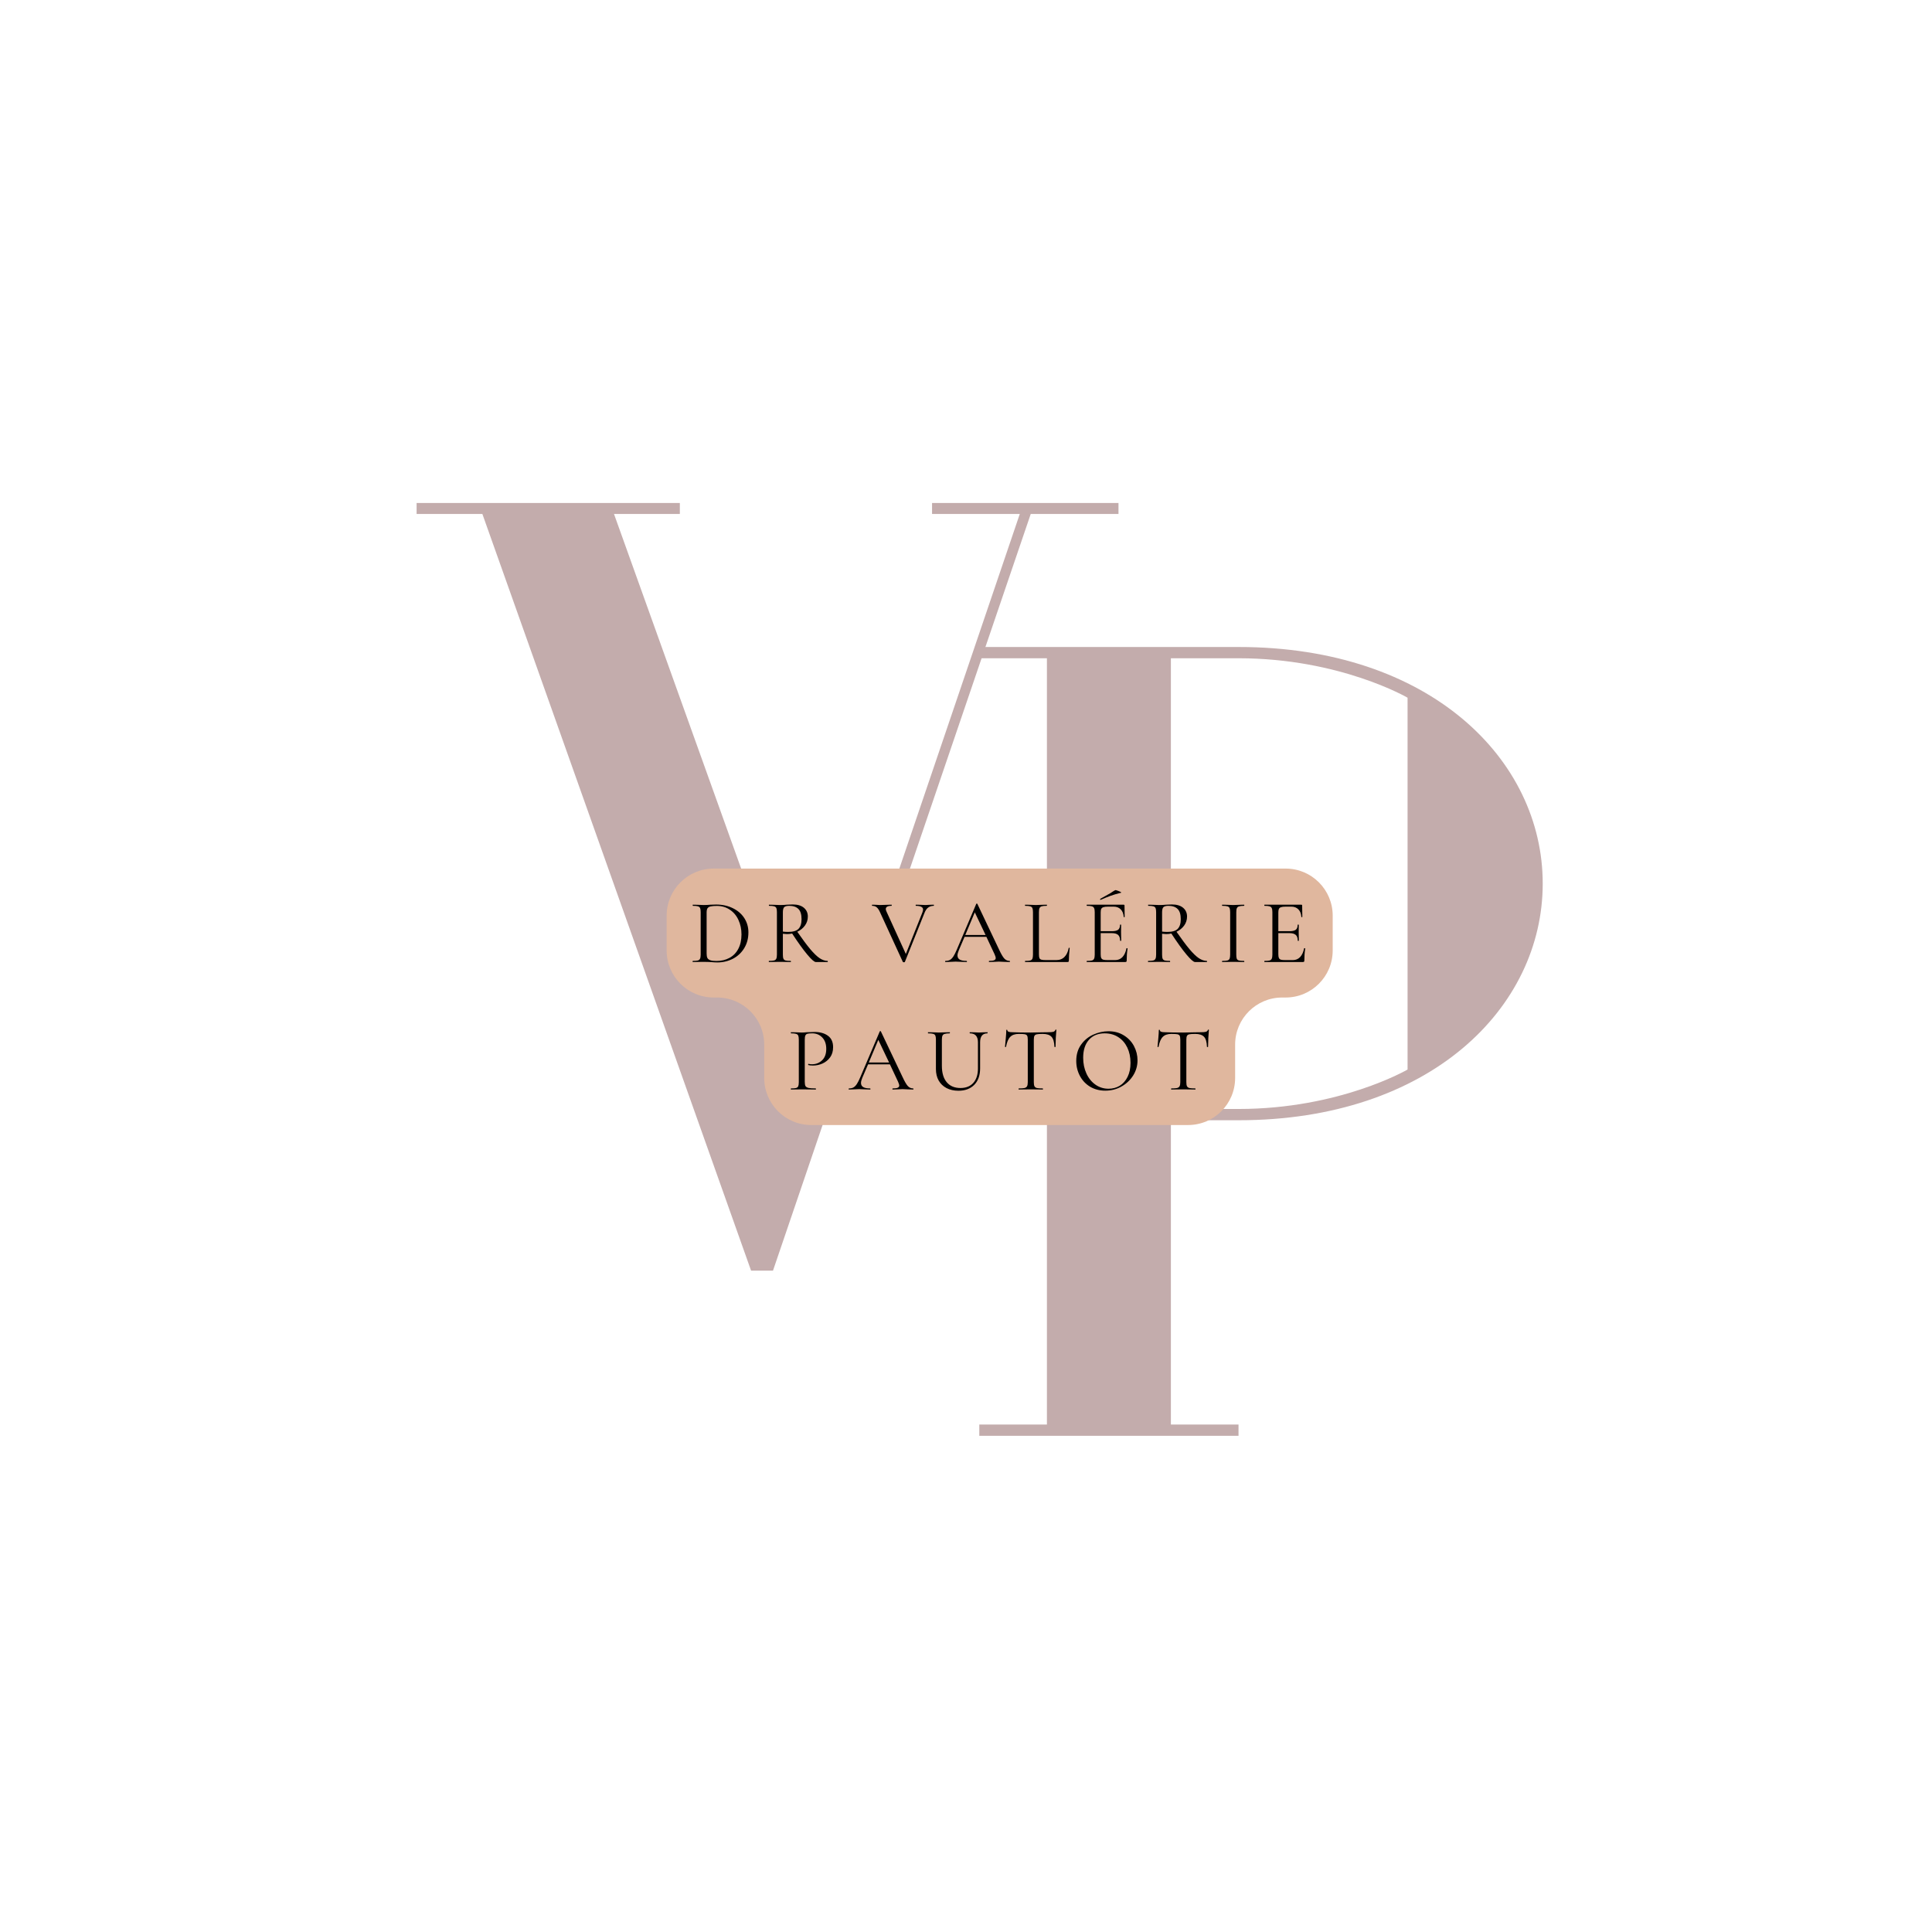 <?xml version="1.0" encoding="UTF-8"?>
<svg xmlns="http://www.w3.org/2000/svg" xmlns:xlink="http://www.w3.org/1999/xlink" width="500" zoomAndPan="magnify" viewBox="0 0 375 375" height="500" preserveAspectRatio="xMidYMid meet" version="1.0">
  <defs>
    <g></g>
  </defs>
  <g fill="#c3acac" fill-opacity="1">
    <g transform="translate(80.863, 246.634)">
      <g>
        <path d="M 136.234 -149 L 100.047 -149 L 100.047 -146.875 L 117.078 -146.875 L 78.766 -34.062 L 38.312 -146.875 L 51.094 -146.875 L 51.094 -149 L 0 -149 L 0 -146.875 L 12.766 -146.875 L 64.922 0 L 69.172 0 L 119.203 -146.875 L 136.234 -146.875 Z M 136.234 -149 "></path>
      </g>
    </g>
  </g>
  <g fill="#c3acac" fill-opacity="1">
    <g transform="translate(176.957, 278.69)">
      <g>
        <path d="M 50.312 -63.438 L 50.312 -150.922 L 63.438 -150.922 C 83.125 -150.922 96.25 -143.266 96.25 -143.266 L 96.25 -71.094 C 96.25 -71.094 83.125 -63.438 63.438 -63.438 Z M 63.438 -61.25 C 100.625 -61.25 122.484 -83.125 122.484 -107.188 C 122.484 -131.234 100.625 -153.109 63.438 -153.109 L 13.125 -153.109 L 13.125 -150.922 L 26.25 -150.922 L 26.25 -2.188 L 13.125 -2.188 L 13.125 0 L 63.438 0 L 63.438 -2.188 L 50.312 -2.188 L 50.312 -61.25 Z M 63.438 -61.25 "></path>
      </g>
    </g>
  </g>
  <path fill="#e0b79e" d="M 148.332 209.23 L 148.332 202.75 C 148.332 197.707 144.242 193.617 139.195 193.617 L 138.527 193.617 C 133.484 193.617 129.395 189.527 129.395 184.48 L 129.395 177.727 C 129.395 172.68 133.484 168.59 138.527 168.59 L 249.543 168.59 C 254.586 168.59 258.676 172.68 258.676 177.727 L 258.676 184.48 C 258.676 189.527 254.586 193.617 249.543 193.617 L 248.871 193.617 C 243.828 193.617 239.738 197.707 239.738 202.75 L 239.738 209.23 C 239.738 214.277 235.648 218.367 230.605 218.367 L 157.465 218.367 C 152.422 218.367 148.332 214.277 148.332 209.23 Z M 148.332 209.23 " fill-opacity="1" fill-rule="nonzero"></path>
  <g fill="#000000" fill-opacity="1">
    <g transform="translate(133.844, 186.728)">
      <g>
        <path d="M 5.391 0.078 C 5.047 0.078 4.648 0.055 4.203 0.016 C 4.035 0.004 3.82 -0.004 3.562 -0.016 C 3.312 -0.023 3.031 -0.031 2.719 -0.031 L 1.516 -0.016 C 1.297 -0.004 1 0 0.625 0 C 0.602 0 0.594 -0.035 0.594 -0.109 C 0.594 -0.18 0.602 -0.219 0.625 -0.219 C 1.07 -0.219 1.398 -0.242 1.609 -0.297 C 1.816 -0.359 1.957 -0.473 2.031 -0.641 C 2.113 -0.816 2.156 -1.082 2.156 -1.438 L 2.156 -9.688 C 2.156 -10.039 2.117 -10.301 2.047 -10.469 C 1.973 -10.633 1.832 -10.75 1.625 -10.812 C 1.414 -10.875 1.086 -10.906 0.641 -10.906 C 0.617 -10.906 0.609 -10.941 0.609 -11.016 C 0.609 -11.086 0.617 -11.125 0.641 -11.125 L 1.531 -11.109 C 2.031 -11.078 2.426 -11.062 2.719 -11.062 C 3.176 -11.062 3.625 -11.082 4.062 -11.125 C 4.582 -11.145 4.941 -11.156 5.141 -11.156 C 6.379 -11.156 7.473 -10.914 8.422 -10.438 C 9.379 -9.969 10.117 -9.32 10.641 -8.5 C 11.16 -7.688 11.422 -6.77 11.422 -5.75 C 11.422 -4.594 11.148 -3.57 10.609 -2.688 C 10.078 -1.812 9.348 -1.129 8.422 -0.641 C 7.492 -0.16 6.484 0.078 5.391 0.078 Z M 5.219 -0.203 C 6.164 -0.203 7.004 -0.398 7.734 -0.797 C 8.473 -1.191 9.047 -1.773 9.453 -2.547 C 9.867 -3.328 10.078 -4.266 10.078 -5.359 C 10.078 -6.391 9.879 -7.328 9.484 -8.172 C 9.098 -9.016 8.539 -9.676 7.812 -10.156 C 7.094 -10.645 6.254 -10.891 5.297 -10.891 C 4.785 -10.891 4.391 -10.859 4.109 -10.797 C 3.836 -10.742 3.633 -10.629 3.5 -10.453 C 3.375 -10.273 3.312 -10.004 3.312 -9.641 L 3.312 -1.641 C 3.312 -1.285 3.359 -1.004 3.453 -0.797 C 3.555 -0.598 3.75 -0.445 4.031 -0.344 C 4.312 -0.25 4.707 -0.203 5.219 -0.203 Z M 5.219 -0.203 "></path>
      </g>
    </g>
  </g>
  <g fill="#000000" fill-opacity="1">
    <g transform="translate(148.487, 186.728)">
      <g>
        <path d="M 12.156 -0.219 C 12.176 -0.219 12.188 -0.18 12.188 -0.109 C 12.188 -0.035 12.176 0 12.156 0 L 9.859 0 C 9.566 0 9.008 -0.488 8.188 -1.469 C 7.363 -2.457 6.391 -3.812 5.266 -5.531 C 4.941 -5.457 4.609 -5.422 4.266 -5.422 C 4.203 -5.422 3.938 -5.441 3.469 -5.484 L 3.469 -1.438 C 3.469 -1.07 3.504 -0.805 3.578 -0.641 C 3.648 -0.473 3.789 -0.359 4 -0.297 C 4.207 -0.242 4.535 -0.219 4.984 -0.219 C 5.016 -0.219 5.031 -0.18 5.031 -0.109 C 5.031 -0.035 5.016 0 4.984 0 C 4.617 0 4.328 -0.004 4.109 -0.016 L 2.891 -0.031 L 1.672 -0.016 C 1.461 -0.004 1.16 0 0.766 0 C 0.742 0 0.734 -0.035 0.734 -0.109 C 0.734 -0.18 0.742 -0.219 0.766 -0.219 C 1.211 -0.219 1.539 -0.242 1.75 -0.297 C 1.969 -0.359 2.113 -0.473 2.188 -0.641 C 2.27 -0.816 2.312 -1.082 2.312 -1.438 L 2.312 -9.688 C 2.312 -10.039 2.273 -10.301 2.203 -10.469 C 2.129 -10.633 1.988 -10.75 1.781 -10.812 C 1.582 -10.875 1.254 -10.906 0.797 -10.906 C 0.766 -10.906 0.75 -10.941 0.75 -11.016 C 0.75 -11.086 0.766 -11.125 0.797 -11.125 L 1.672 -11.109 C 2.172 -11.078 2.578 -11.062 2.891 -11.062 C 3.148 -11.062 3.391 -11.066 3.609 -11.078 C 3.836 -11.098 4.031 -11.113 4.188 -11.125 C 4.625 -11.156 5.02 -11.172 5.375 -11.172 C 6.312 -11.172 7.035 -10.957 7.547 -10.531 C 8.055 -10.102 8.312 -9.535 8.312 -8.828 C 8.312 -8.18 8.125 -7.598 7.75 -7.078 C 7.375 -6.566 6.879 -6.164 6.266 -5.875 C 7.266 -4.438 8.102 -3.312 8.781 -2.5 C 9.469 -1.688 10.07 -1.102 10.594 -0.75 C 11.125 -0.395 11.645 -0.219 12.156 -0.219 Z M 3.469 -5.906 C 3.77 -5.863 4.117 -5.844 4.516 -5.844 C 5.441 -5.844 6.102 -6.039 6.5 -6.438 C 6.895 -6.844 7.094 -7.469 7.094 -8.312 C 7.094 -9.238 6.891 -9.898 6.484 -10.297 C 6.078 -10.703 5.484 -10.906 4.703 -10.906 C 4.234 -10.906 3.91 -10.82 3.734 -10.656 C 3.555 -10.488 3.469 -10.148 3.469 -9.641 Z M 3.469 -5.906 "></path>
      </g>
    </g>
  </g>
  <g fill="#000000" fill-opacity="1">
    <g transform="translate(162.809, 186.728)">
      <g></g>
    </g>
  </g>
  <g fill="#000000" fill-opacity="1">
    <g transform="translate(169.322, 186.728)">
      <g>
        <path d="M 11.906 -11.125 C 11.938 -11.125 11.953 -11.086 11.953 -11.016 C 11.953 -10.941 11.938 -10.906 11.906 -10.906 C 11.5 -10.906 11.145 -10.797 10.844 -10.578 C 10.551 -10.367 10.305 -10.008 10.109 -9.5 L 6.312 -0.016 C 6.301 0.023 6.238 0.047 6.125 0.047 C 6.031 0.047 5.961 0.023 5.922 -0.016 L 1.5 -9.641 C 1.289 -10.109 1.07 -10.438 0.844 -10.625 C 0.625 -10.812 0.336 -10.906 -0.016 -10.906 C -0.055 -10.906 -0.078 -10.941 -0.078 -11.016 C -0.078 -11.086 -0.055 -11.125 -0.016 -11.125 L 0.656 -11.109 C 0.988 -11.078 1.254 -11.062 1.453 -11.062 C 1.93 -11.062 2.441 -11.078 2.984 -11.109 L 3.719 -11.125 C 3.75 -11.125 3.766 -11.086 3.766 -11.016 C 3.766 -10.941 3.75 -10.906 3.719 -10.906 C 2.977 -10.906 2.609 -10.695 2.609 -10.281 C 2.609 -10.145 2.664 -9.957 2.781 -9.719 L 6.5 -1.562 L 9.703 -9.594 C 9.797 -9.844 9.844 -10.039 9.844 -10.188 C 9.844 -10.426 9.727 -10.602 9.5 -10.719 C 9.281 -10.844 8.93 -10.906 8.453 -10.906 C 8.422 -10.906 8.406 -10.941 8.406 -11.016 C 8.406 -11.086 8.422 -11.125 8.453 -11.125 L 9.219 -11.109 C 9.625 -11.078 9.992 -11.062 10.328 -11.062 C 10.578 -11.062 10.852 -11.078 11.156 -11.109 Z M 11.906 -11.125 "></path>
      </g>
    </g>
  </g>
  <g fill="#000000" fill-opacity="1">
    <g transform="translate(183.519, 186.728)">
      <g>
        <path d="M 12.438 -0.219 C 12.488 -0.219 12.516 -0.18 12.516 -0.109 C 12.516 -0.035 12.488 0 12.438 0 C 12.219 0 11.867 -0.008 11.391 -0.031 C 10.91 -0.062 10.566 -0.078 10.359 -0.078 C 10.098 -0.078 9.766 -0.062 9.359 -0.031 C 8.984 -0.008 8.691 0 8.484 0 C 8.441 0 8.422 -0.035 8.422 -0.109 C 8.422 -0.18 8.441 -0.219 8.484 -0.219 C 8.922 -0.219 9.238 -0.258 9.438 -0.344 C 9.645 -0.426 9.75 -0.566 9.75 -0.766 C 9.75 -0.93 9.672 -1.188 9.516 -1.531 L 7.938 -4.891 L 3.703 -4.891 L 2.578 -2.266 C 2.41 -1.859 2.328 -1.531 2.328 -1.281 C 2.328 -0.914 2.473 -0.645 2.766 -0.469 C 3.055 -0.301 3.492 -0.219 4.078 -0.219 C 4.141 -0.219 4.172 -0.18 4.172 -0.109 C 4.172 -0.035 4.141 0 4.078 0 C 3.859 0 3.551 -0.008 3.156 -0.031 C 2.695 -0.062 2.301 -0.078 1.969 -0.078 C 1.664 -0.078 1.312 -0.062 0.906 -0.031 C 0.551 -0.008 0.254 0 0.016 0 C -0.047 0 -0.078 -0.035 -0.078 -0.109 C -0.078 -0.18 -0.047 -0.219 0.016 -0.219 C 0.348 -0.219 0.629 -0.281 0.859 -0.406 C 1.086 -0.531 1.305 -0.75 1.516 -1.062 C 1.723 -1.375 1.953 -1.828 2.203 -2.422 L 5.969 -11.281 C 5.988 -11.32 6.023 -11.344 6.078 -11.344 C 6.141 -11.344 6.176 -11.32 6.188 -11.281 L 10.391 -2.438 C 10.797 -1.562 11.141 -0.973 11.422 -0.672 C 11.711 -0.367 12.051 -0.219 12.438 -0.219 Z M 3.844 -5.25 L 7.781 -5.25 L 5.688 -9.641 Z M 3.844 -5.25 "></path>
      </g>
    </g>
  </g>
  <g fill="#000000" fill-opacity="1">
    <g transform="translate(198.358, 186.728)">
      <g>
        <path d="M 3.297 -1.516 C 3.297 -1.172 3.328 -0.922 3.391 -0.766 C 3.461 -0.609 3.594 -0.504 3.781 -0.453 C 3.977 -0.398 4.289 -0.375 4.719 -0.375 L 6.656 -0.375 C 7.332 -0.375 7.867 -0.582 8.266 -1 C 8.672 -1.414 8.941 -1.988 9.078 -2.719 C 9.078 -2.758 9.109 -2.773 9.172 -2.766 C 9.234 -2.766 9.266 -2.742 9.266 -2.703 C 9.16 -1.723 9.109 -0.91 9.109 -0.266 C 9.109 -0.172 9.086 -0.102 9.047 -0.062 C 9.016 -0.02 8.945 0 8.844 0 L 0.625 0 C 0.602 0 0.594 -0.035 0.594 -0.109 C 0.594 -0.18 0.602 -0.219 0.625 -0.219 C 1.07 -0.219 1.398 -0.242 1.609 -0.297 C 1.816 -0.359 1.957 -0.473 2.031 -0.641 C 2.102 -0.816 2.141 -1.082 2.141 -1.438 L 2.141 -9.688 C 2.141 -10.039 2.102 -10.301 2.031 -10.469 C 1.957 -10.633 1.816 -10.75 1.609 -10.812 C 1.398 -10.875 1.07 -10.906 0.625 -10.906 C 0.602 -10.906 0.594 -10.941 0.594 -11.016 C 0.594 -11.086 0.602 -11.125 0.625 -11.125 L 1.5 -11.109 C 2 -11.078 2.398 -11.062 2.703 -11.062 C 3.035 -11.062 3.453 -11.078 3.953 -11.109 L 4.812 -11.125 C 4.844 -11.125 4.859 -11.086 4.859 -11.016 C 4.859 -10.941 4.844 -10.906 4.812 -10.906 C 4.363 -10.906 4.035 -10.875 3.828 -10.812 C 3.629 -10.75 3.488 -10.629 3.406 -10.453 C 3.332 -10.285 3.297 -10.02 3.297 -9.656 Z M 3.297 -1.516 "></path>
      </g>
    </g>
  </g>
  <g fill="#000000" fill-opacity="1">
    <g transform="translate(210.189, 186.728)">
      <g>
        <path d="M 3.438 -12.062 C 3.383 -12.062 3.352 -12.086 3.344 -12.141 C 3.332 -12.191 3.344 -12.234 3.375 -12.266 C 3.77 -12.473 4.422 -12.836 5.328 -13.359 C 5.535 -13.504 5.719 -13.625 5.875 -13.719 C 6.039 -13.812 6.176 -13.891 6.281 -13.953 C 6.332 -13.973 6.473 -13.941 6.703 -13.859 C 6.93 -13.785 7.129 -13.703 7.297 -13.609 C 7.461 -13.516 7.504 -13.461 7.422 -13.453 C 6.68 -13.273 6.004 -13.078 5.391 -12.859 C 4.785 -12.641 4.145 -12.379 3.469 -12.078 Z M 8.453 -2.656 C 8.453 -2.676 8.477 -2.688 8.531 -2.688 C 8.562 -2.688 8.594 -2.68 8.625 -2.672 C 8.656 -2.66 8.672 -2.641 8.672 -2.609 C 8.555 -1.867 8.5 -1.086 8.5 -0.266 C 8.5 -0.172 8.477 -0.102 8.438 -0.062 C 8.395 -0.02 8.32 0 8.219 0 L 0.766 0 C 0.742 0 0.734 -0.035 0.734 -0.109 C 0.734 -0.18 0.742 -0.219 0.766 -0.219 C 1.211 -0.219 1.539 -0.242 1.75 -0.297 C 1.957 -0.359 2.098 -0.473 2.172 -0.641 C 2.254 -0.816 2.297 -1.082 2.297 -1.438 L 2.297 -9.688 C 2.297 -10.039 2.254 -10.301 2.172 -10.469 C 2.098 -10.633 1.957 -10.75 1.75 -10.812 C 1.539 -10.875 1.211 -10.906 0.766 -10.906 C 0.742 -10.906 0.734 -10.941 0.734 -11.016 C 0.734 -11.086 0.742 -11.125 0.766 -11.125 L 7.922 -11.125 C 8.023 -11.125 8.078 -11.07 8.078 -10.969 L 8.109 -8.781 C 8.109 -8.738 8.078 -8.711 8.016 -8.703 C 7.961 -8.703 7.93 -8.719 7.922 -8.75 C 7.879 -9.383 7.688 -9.875 7.344 -10.219 C 7 -10.57 6.547 -10.75 5.984 -10.75 L 4.891 -10.75 C 4.473 -10.75 4.164 -10.711 3.969 -10.641 C 3.781 -10.578 3.645 -10.469 3.562 -10.312 C 3.488 -10.156 3.453 -9.914 3.453 -9.594 L 3.453 -5.984 L 5.625 -5.984 C 6.195 -5.984 6.602 -6.078 6.844 -6.266 C 7.082 -6.453 7.203 -6.77 7.203 -7.219 C 7.203 -7.25 7.238 -7.266 7.312 -7.266 C 7.383 -7.266 7.422 -7.25 7.422 -7.219 L 7.406 -5.781 C 7.406 -5.438 7.41 -5.176 7.422 -5 L 7.438 -4.141 C 7.438 -4.117 7.398 -4.109 7.328 -4.109 C 7.254 -4.109 7.219 -4.117 7.219 -4.141 C 7.219 -4.672 7.086 -5.047 6.828 -5.266 C 6.578 -5.492 6.16 -5.609 5.578 -5.609 L 3.453 -5.609 L 3.453 -1.516 C 3.453 -1.18 3.488 -0.938 3.562 -0.781 C 3.633 -0.625 3.766 -0.516 3.953 -0.453 C 4.141 -0.398 4.438 -0.375 4.844 -0.375 L 6.266 -0.375 C 6.836 -0.375 7.312 -0.57 7.688 -0.969 C 8.062 -1.375 8.316 -1.938 8.453 -2.656 Z M 8.453 -2.656 "></path>
      </g>
    </g>
  </g>
  <g fill="#000000" fill-opacity="1">
    <g transform="translate(222.092, 186.728)">
      <g>
        <path d="M 12.156 -0.219 C 12.176 -0.219 12.188 -0.18 12.188 -0.109 C 12.188 -0.035 12.176 0 12.156 0 L 9.859 0 C 9.566 0 9.008 -0.488 8.188 -1.469 C 7.363 -2.457 6.391 -3.812 5.266 -5.531 C 4.941 -5.457 4.609 -5.422 4.266 -5.422 C 4.203 -5.422 3.938 -5.441 3.469 -5.484 L 3.469 -1.438 C 3.469 -1.07 3.504 -0.805 3.578 -0.641 C 3.648 -0.473 3.789 -0.359 4 -0.297 C 4.207 -0.242 4.535 -0.219 4.984 -0.219 C 5.016 -0.219 5.031 -0.18 5.031 -0.109 C 5.031 -0.035 5.016 0 4.984 0 C 4.617 0 4.328 -0.004 4.109 -0.016 L 2.891 -0.031 L 1.672 -0.016 C 1.461 -0.004 1.16 0 0.766 0 C 0.742 0 0.734 -0.035 0.734 -0.109 C 0.734 -0.18 0.742 -0.219 0.766 -0.219 C 1.211 -0.219 1.539 -0.242 1.75 -0.297 C 1.969 -0.359 2.113 -0.473 2.188 -0.641 C 2.27 -0.816 2.312 -1.082 2.312 -1.438 L 2.312 -9.688 C 2.312 -10.039 2.273 -10.301 2.203 -10.469 C 2.129 -10.633 1.988 -10.75 1.781 -10.812 C 1.582 -10.875 1.254 -10.906 0.797 -10.906 C 0.766 -10.906 0.75 -10.941 0.75 -11.016 C 0.75 -11.086 0.766 -11.125 0.797 -11.125 L 1.672 -11.109 C 2.172 -11.078 2.578 -11.062 2.891 -11.062 C 3.148 -11.062 3.391 -11.066 3.609 -11.078 C 3.836 -11.098 4.031 -11.113 4.188 -11.125 C 4.625 -11.156 5.02 -11.172 5.375 -11.172 C 6.312 -11.172 7.035 -10.957 7.547 -10.531 C 8.055 -10.102 8.312 -9.535 8.312 -8.828 C 8.312 -8.18 8.125 -7.598 7.75 -7.078 C 7.375 -6.566 6.879 -6.164 6.266 -5.875 C 7.266 -4.438 8.102 -3.312 8.781 -2.5 C 9.469 -1.688 10.07 -1.102 10.594 -0.75 C 11.125 -0.395 11.645 -0.219 12.156 -0.219 Z M 3.469 -5.906 C 3.77 -5.863 4.117 -5.844 4.516 -5.844 C 5.441 -5.844 6.102 -6.039 6.5 -6.438 C 6.895 -6.844 7.094 -7.469 7.094 -8.312 C 7.094 -9.238 6.891 -9.898 6.484 -10.297 C 6.078 -10.703 5.484 -10.906 4.703 -10.906 C 4.234 -10.906 3.91 -10.82 3.734 -10.656 C 3.555 -10.488 3.469 -10.148 3.469 -9.641 Z M 3.469 -5.906 "></path>
      </g>
    </g>
  </g>
  <g fill="#000000" fill-opacity="1">
    <g transform="translate(236.414, 186.728)">
      <g>
        <path d="M 3.547 -1.438 C 3.547 -1.082 3.578 -0.816 3.641 -0.641 C 3.711 -0.473 3.852 -0.359 4.062 -0.297 C 4.27 -0.242 4.598 -0.219 5.047 -0.219 C 5.086 -0.219 5.109 -0.18 5.109 -0.109 C 5.109 -0.035 5.086 0 5.047 0 C 4.691 0 4.41 -0.004 4.203 -0.016 L 2.938 -0.031 L 1.703 -0.016 C 1.492 -0.004 1.207 0 0.844 0 C 0.801 0 0.781 -0.035 0.781 -0.109 C 0.781 -0.18 0.801 -0.219 0.844 -0.219 C 1.289 -0.219 1.617 -0.242 1.828 -0.297 C 2.035 -0.359 2.176 -0.473 2.25 -0.641 C 2.32 -0.816 2.359 -1.082 2.359 -1.438 L 2.359 -9.688 C 2.359 -10.039 2.32 -10.301 2.25 -10.469 C 2.176 -10.633 2.035 -10.75 1.828 -10.812 C 1.617 -10.875 1.289 -10.906 0.844 -10.906 C 0.801 -10.906 0.781 -10.941 0.781 -11.016 C 0.781 -11.086 0.801 -11.125 0.844 -11.125 L 1.703 -11.109 C 2.203 -11.078 2.613 -11.062 2.938 -11.062 C 3.289 -11.062 3.719 -11.078 4.219 -11.109 L 5.047 -11.125 C 5.086 -11.125 5.109 -11.086 5.109 -11.016 C 5.109 -10.941 5.086 -10.906 5.047 -10.906 C 4.609 -10.906 4.285 -10.867 4.078 -10.797 C 3.867 -10.734 3.727 -10.613 3.656 -10.438 C 3.582 -10.27 3.547 -10.004 3.547 -9.641 Z M 3.547 -1.438 "></path>
      </g>
    </g>
  </g>
  <g fill="#000000" fill-opacity="1">
    <g transform="translate(244.671, 186.728)">
      <g>
        <path d="M 8.453 -2.656 C 8.453 -2.676 8.477 -2.688 8.531 -2.688 C 8.562 -2.688 8.594 -2.68 8.625 -2.672 C 8.656 -2.66 8.672 -2.641 8.672 -2.609 C 8.555 -1.867 8.5 -1.086 8.5 -0.266 C 8.5 -0.172 8.477 -0.102 8.438 -0.062 C 8.395 -0.02 8.32 0 8.219 0 L 0.766 0 C 0.742 0 0.734 -0.035 0.734 -0.109 C 0.734 -0.18 0.742 -0.219 0.766 -0.219 C 1.211 -0.219 1.539 -0.242 1.75 -0.297 C 1.957 -0.359 2.098 -0.473 2.172 -0.641 C 2.254 -0.816 2.297 -1.082 2.297 -1.438 L 2.297 -9.688 C 2.297 -10.039 2.254 -10.301 2.172 -10.469 C 2.098 -10.633 1.957 -10.75 1.75 -10.812 C 1.539 -10.875 1.211 -10.906 0.766 -10.906 C 0.742 -10.906 0.734 -10.941 0.734 -11.016 C 0.734 -11.086 0.742 -11.125 0.766 -11.125 L 7.922 -11.125 C 8.023 -11.125 8.078 -11.07 8.078 -10.969 L 8.109 -8.781 C 8.109 -8.738 8.078 -8.711 8.016 -8.703 C 7.961 -8.703 7.93 -8.719 7.922 -8.75 C 7.879 -9.383 7.688 -9.875 7.344 -10.219 C 7 -10.57 6.547 -10.75 5.984 -10.75 L 4.891 -10.75 C 4.473 -10.75 4.164 -10.711 3.969 -10.641 C 3.781 -10.578 3.645 -10.469 3.562 -10.312 C 3.488 -10.156 3.453 -9.914 3.453 -9.594 L 3.453 -5.984 L 5.625 -5.984 C 6.195 -5.984 6.602 -6.078 6.844 -6.266 C 7.082 -6.453 7.203 -6.77 7.203 -7.219 C 7.203 -7.25 7.238 -7.266 7.312 -7.266 C 7.383 -7.266 7.422 -7.25 7.422 -7.219 L 7.406 -5.781 C 7.406 -5.438 7.41 -5.176 7.422 -5 L 7.438 -4.141 C 7.438 -4.117 7.398 -4.109 7.328 -4.109 C 7.254 -4.109 7.219 -4.117 7.219 -4.141 C 7.219 -4.672 7.086 -5.047 6.828 -5.266 C 6.578 -5.492 6.16 -5.609 5.578 -5.609 L 3.453 -5.609 L 3.453 -1.516 C 3.453 -1.18 3.488 -0.938 3.562 -0.781 C 3.633 -0.625 3.766 -0.516 3.953 -0.453 C 4.141 -0.398 4.438 -0.375 4.844 -0.375 L 6.266 -0.375 C 6.836 -0.375 7.312 -0.57 7.688 -0.969 C 8.062 -1.375 8.316 -1.938 8.453 -2.656 Z M 8.453 -2.656 "></path>
      </g>
    </g>
  </g>
  <g fill="#000000" fill-opacity="1">
    <g transform="translate(152.782, 211.478)">
      <g>
        <path d="M 3.422 -1.516 C 3.422 -1.129 3.469 -0.848 3.562 -0.672 C 3.664 -0.504 3.863 -0.383 4.156 -0.312 C 4.445 -0.25 4.906 -0.219 5.531 -0.219 C 5.57 -0.219 5.594 -0.18 5.594 -0.109 C 5.594 -0.035 5.57 0 5.531 0 C 5.051 0 4.672 -0.004 4.391 -0.016 L 2.844 -0.031 L 1.656 -0.016 C 1.426 -0.004 1.125 0 0.75 0 C 0.727 0 0.719 -0.035 0.719 -0.109 C 0.719 -0.18 0.727 -0.219 0.75 -0.219 C 1.195 -0.219 1.523 -0.242 1.734 -0.297 C 1.941 -0.359 2.082 -0.473 2.156 -0.641 C 2.227 -0.816 2.266 -1.082 2.266 -1.438 L 2.266 -9.688 C 2.266 -10.039 2.227 -10.301 2.156 -10.469 C 2.082 -10.633 1.941 -10.75 1.734 -10.812 C 1.523 -10.875 1.195 -10.906 0.75 -10.906 C 0.727 -10.906 0.719 -10.941 0.719 -11.016 C 0.719 -11.086 0.727 -11.125 0.75 -11.125 L 1.641 -11.109 C 2.141 -11.078 2.535 -11.062 2.828 -11.062 C 3.129 -11.062 3.461 -11.082 3.828 -11.125 C 3.973 -11.125 4.195 -11.129 4.5 -11.141 C 4.812 -11.16 5.078 -11.172 5.297 -11.172 C 6.391 -11.172 7.266 -10.926 7.922 -10.438 C 8.586 -9.957 8.922 -9.219 8.922 -8.219 C 8.922 -7.438 8.727 -6.781 8.344 -6.25 C 7.957 -5.719 7.461 -5.316 6.859 -5.047 C 6.266 -4.785 5.645 -4.656 5 -4.656 C 4.645 -4.656 4.352 -4.688 4.125 -4.75 C 4.094 -4.75 4.078 -4.781 4.078 -4.844 C 4.078 -4.875 4.082 -4.906 4.094 -4.938 C 4.113 -4.977 4.141 -4.992 4.172 -4.984 C 4.359 -4.93 4.57 -4.906 4.812 -4.906 C 5.594 -4.906 6.25 -5.16 6.781 -5.672 C 7.32 -6.18 7.594 -6.922 7.594 -7.891 C 7.594 -8.828 7.336 -9.562 6.828 -10.094 C 6.316 -10.633 5.664 -10.906 4.875 -10.906 C 4.445 -10.906 4.141 -10.879 3.953 -10.828 C 3.766 -10.785 3.629 -10.676 3.547 -10.5 C 3.461 -10.332 3.422 -10.047 3.422 -9.641 Z M 3.422 -1.516 "></path>
      </g>
    </g>
  </g>
  <g fill="#000000" fill-opacity="1">
    <g transform="translate(164.791, 211.478)">
      <g>
        <path d="M 12.438 -0.219 C 12.488 -0.219 12.516 -0.18 12.516 -0.109 C 12.516 -0.035 12.488 0 12.438 0 C 12.219 0 11.867 -0.008 11.391 -0.031 C 10.91 -0.062 10.566 -0.078 10.359 -0.078 C 10.098 -0.078 9.766 -0.062 9.359 -0.031 C 8.984 -0.008 8.691 0 8.484 0 C 8.441 0 8.422 -0.035 8.422 -0.109 C 8.422 -0.18 8.441 -0.219 8.484 -0.219 C 8.922 -0.219 9.238 -0.258 9.438 -0.344 C 9.645 -0.426 9.75 -0.566 9.75 -0.766 C 9.75 -0.93 9.672 -1.188 9.516 -1.531 L 7.938 -4.891 L 3.703 -4.891 L 2.578 -2.266 C 2.41 -1.859 2.328 -1.531 2.328 -1.281 C 2.328 -0.914 2.473 -0.645 2.766 -0.469 C 3.055 -0.301 3.492 -0.219 4.078 -0.219 C 4.141 -0.219 4.172 -0.18 4.172 -0.109 C 4.172 -0.035 4.141 0 4.078 0 C 3.859 0 3.551 -0.008 3.156 -0.031 C 2.695 -0.062 2.301 -0.078 1.969 -0.078 C 1.664 -0.078 1.312 -0.062 0.906 -0.031 C 0.551 -0.008 0.254 0 0.016 0 C -0.047 0 -0.078 -0.035 -0.078 -0.109 C -0.078 -0.18 -0.047 -0.219 0.016 -0.219 C 0.348 -0.219 0.629 -0.281 0.859 -0.406 C 1.086 -0.531 1.305 -0.75 1.516 -1.062 C 1.723 -1.375 1.953 -1.828 2.203 -2.422 L 5.969 -11.281 C 5.988 -11.32 6.023 -11.344 6.078 -11.344 C 6.141 -11.344 6.176 -11.32 6.188 -11.281 L 10.391 -2.438 C 10.797 -1.562 11.141 -0.973 11.422 -0.672 C 11.711 -0.367 12.051 -0.219 12.438 -0.219 Z M 3.844 -5.25 L 7.781 -5.25 L 5.688 -9.641 Z M 3.844 -5.25 "></path>
      </g>
    </g>
  </g>
  <g fill="#000000" fill-opacity="1">
    <g transform="translate(179.63, 211.478)">
      <g>
        <path d="M 10.188 -9.172 C 10.188 -10.328 9.664 -10.906 8.625 -10.906 C 8.594 -10.906 8.578 -10.941 8.578 -11.016 C 8.578 -11.086 8.594 -11.125 8.625 -11.125 L 9.391 -11.109 C 9.816 -11.078 10.156 -11.062 10.406 -11.062 C 10.613 -11.062 10.906 -11.078 11.281 -11.109 L 12.031 -11.125 C 12.051 -11.125 12.062 -11.086 12.062 -11.016 C 12.062 -10.941 12.051 -10.906 12.031 -10.906 C 11.082 -10.906 10.609 -10.328 10.609 -9.172 L 10.609 -4.109 C 10.609 -2.742 10.227 -1.676 9.469 -0.906 C 8.707 -0.145 7.688 0.234 6.406 0.234 C 5.531 0.234 4.758 0.062 4.094 -0.281 C 3.438 -0.625 2.926 -1.113 2.562 -1.75 C 2.207 -2.383 2.031 -3.129 2.031 -3.984 L 2.031 -9.688 C 2.031 -10.039 1.992 -10.301 1.922 -10.469 C 1.848 -10.633 1.707 -10.75 1.5 -10.812 C 1.289 -10.875 0.961 -10.906 0.516 -10.906 C 0.492 -10.906 0.484 -10.941 0.484 -11.016 C 0.484 -11.086 0.492 -11.125 0.516 -11.125 L 1.391 -11.109 C 1.891 -11.078 2.289 -11.062 2.594 -11.062 C 2.926 -11.062 3.344 -11.078 3.844 -11.109 L 4.703 -11.125 C 4.734 -11.125 4.75 -11.086 4.75 -11.016 C 4.75 -10.941 4.734 -10.906 4.703 -10.906 C 4.266 -10.906 3.938 -10.867 3.719 -10.797 C 3.508 -10.734 3.367 -10.613 3.297 -10.438 C 3.223 -10.27 3.188 -10.004 3.188 -9.641 L 3.188 -4.609 C 3.188 -3.223 3.504 -2.156 4.141 -1.406 C 4.773 -0.664 5.66 -0.297 6.797 -0.297 C 7.867 -0.297 8.703 -0.629 9.297 -1.297 C 9.891 -1.973 10.188 -2.906 10.188 -4.094 Z M 10.188 -9.172 "></path>
      </g>
    </g>
  </g>
  <g fill="#000000" fill-opacity="1">
    <g transform="translate(194.397, 211.478)">
      <g>
        <path d="M 3.359 -10.797 C 2.617 -10.797 2.062 -10.602 1.688 -10.219 C 1.312 -9.844 1.039 -9.203 0.875 -8.297 C 0.875 -8.266 0.836 -8.25 0.766 -8.25 C 0.703 -8.25 0.672 -8.266 0.672 -8.297 C 0.723 -8.723 0.773 -9.281 0.828 -9.969 C 0.891 -10.656 0.922 -11.172 0.922 -11.516 C 0.922 -11.578 0.953 -11.609 1.016 -11.609 C 1.086 -11.609 1.125 -11.578 1.125 -11.516 C 1.125 -11.254 1.441 -11.125 2.078 -11.125 C 3.086 -11.082 4.281 -11.062 5.656 -11.062 C 6.352 -11.062 7.098 -11.078 7.891 -11.109 L 9.094 -11.125 C 9.52 -11.125 9.836 -11.148 10.047 -11.203 C 10.254 -11.266 10.391 -11.383 10.453 -11.562 C 10.461 -11.613 10.492 -11.641 10.547 -11.641 C 10.609 -11.641 10.641 -11.613 10.641 -11.562 C 10.609 -11.219 10.57 -10.695 10.531 -10 C 10.5 -9.301 10.484 -8.734 10.484 -8.297 C 10.484 -8.266 10.445 -8.25 10.375 -8.25 C 10.301 -8.25 10.266 -8.266 10.266 -8.297 C 10.234 -9.223 10.047 -9.867 9.703 -10.234 C 9.359 -10.609 8.785 -10.797 7.984 -10.797 C 7.453 -10.797 7.07 -10.77 6.844 -10.719 C 6.625 -10.676 6.473 -10.578 6.391 -10.422 C 6.305 -10.273 6.266 -10.016 6.266 -9.641 L 6.266 -1.438 C 6.266 -1.07 6.305 -0.805 6.391 -0.641 C 6.473 -0.473 6.629 -0.359 6.859 -0.297 C 7.098 -0.242 7.473 -0.219 7.984 -0.219 C 8.023 -0.219 8.047 -0.18 8.047 -0.109 C 8.047 -0.035 8.023 0 7.984 0 C 7.598 0 7.285 -0.004 7.047 -0.016 L 5.656 -0.031 L 4.328 -0.016 C 4.086 -0.004 3.758 0 3.344 0 C 3.32 0 3.312 -0.035 3.312 -0.109 C 3.312 -0.18 3.32 -0.219 3.344 -0.219 C 3.852 -0.219 4.227 -0.242 4.469 -0.297 C 4.707 -0.359 4.867 -0.473 4.953 -0.641 C 5.047 -0.816 5.094 -1.082 5.094 -1.438 L 5.094 -9.688 C 5.094 -10.051 5.051 -10.305 4.969 -10.453 C 4.883 -10.598 4.727 -10.691 4.5 -10.734 C 4.281 -10.773 3.898 -10.797 3.359 -10.797 Z M 3.359 -10.797 "></path>
      </g>
    </g>
  </g>
  <g fill="#000000" fill-opacity="1">
    <g transform="translate(208.025, 211.478)">
      <g>
        <path d="M 6.516 0.219 C 5.41 0.219 4.426 -0.035 3.562 -0.547 C 2.707 -1.066 2.047 -1.77 1.578 -2.656 C 1.109 -3.539 0.875 -4.504 0.875 -5.547 C 0.875 -6.773 1.18 -7.82 1.797 -8.688 C 2.41 -9.562 3.203 -10.219 4.172 -10.656 C 5.141 -11.094 6.129 -11.312 7.141 -11.312 C 8.266 -11.312 9.254 -11.047 10.109 -10.516 C 10.961 -9.992 11.617 -9.301 12.078 -8.438 C 12.535 -7.57 12.766 -6.648 12.766 -5.672 C 12.766 -4.598 12.477 -3.609 11.906 -2.703 C 11.332 -1.805 10.566 -1.094 9.609 -0.562 C 8.66 -0.039 7.629 0.219 6.516 0.219 Z M 7.141 -0.156 C 7.941 -0.156 8.664 -0.348 9.312 -0.734 C 9.957 -1.129 10.469 -1.707 10.844 -2.469 C 11.219 -3.227 11.406 -4.129 11.406 -5.172 C 11.406 -6.297 11.195 -7.289 10.781 -8.156 C 10.363 -9.02 9.781 -9.691 9.031 -10.172 C 8.281 -10.66 7.398 -10.906 6.391 -10.906 C 5.086 -10.906 4.066 -10.484 3.328 -9.641 C 2.586 -8.797 2.219 -7.641 2.219 -6.172 C 2.219 -5.055 2.426 -4.039 2.844 -3.125 C 3.258 -2.207 3.844 -1.484 4.594 -0.953 C 5.344 -0.422 6.191 -0.156 7.141 -0.156 Z M 7.141 -0.156 "></path>
      </g>
    </g>
  </g>
  <g fill="#000000" fill-opacity="1">
    <g transform="translate(224.002, 211.478)">
      <g>
        <path d="M 3.359 -10.797 C 2.617 -10.797 2.062 -10.602 1.688 -10.219 C 1.312 -9.844 1.039 -9.203 0.875 -8.297 C 0.875 -8.266 0.836 -8.25 0.766 -8.25 C 0.703 -8.25 0.672 -8.266 0.672 -8.297 C 0.723 -8.723 0.773 -9.281 0.828 -9.969 C 0.891 -10.656 0.922 -11.172 0.922 -11.516 C 0.922 -11.578 0.953 -11.609 1.016 -11.609 C 1.086 -11.609 1.125 -11.578 1.125 -11.516 C 1.125 -11.254 1.441 -11.125 2.078 -11.125 C 3.086 -11.082 4.281 -11.062 5.656 -11.062 C 6.352 -11.062 7.098 -11.078 7.891 -11.109 L 9.094 -11.125 C 9.52 -11.125 9.836 -11.148 10.047 -11.203 C 10.254 -11.266 10.391 -11.383 10.453 -11.562 C 10.461 -11.613 10.492 -11.641 10.547 -11.641 C 10.609 -11.641 10.641 -11.613 10.641 -11.562 C 10.609 -11.219 10.57 -10.695 10.531 -10 C 10.5 -9.301 10.484 -8.734 10.484 -8.297 C 10.484 -8.266 10.445 -8.25 10.375 -8.25 C 10.301 -8.25 10.266 -8.266 10.266 -8.297 C 10.234 -9.223 10.047 -9.867 9.703 -10.234 C 9.359 -10.609 8.785 -10.797 7.984 -10.797 C 7.453 -10.797 7.07 -10.77 6.844 -10.719 C 6.625 -10.676 6.473 -10.578 6.391 -10.422 C 6.305 -10.273 6.266 -10.016 6.266 -9.641 L 6.266 -1.438 C 6.266 -1.07 6.305 -0.805 6.391 -0.641 C 6.473 -0.473 6.629 -0.359 6.859 -0.297 C 7.098 -0.242 7.473 -0.219 7.984 -0.219 C 8.023 -0.219 8.047 -0.18 8.047 -0.109 C 8.047 -0.035 8.023 0 7.984 0 C 7.598 0 7.285 -0.004 7.047 -0.016 L 5.656 -0.031 L 4.328 -0.016 C 4.086 -0.004 3.758 0 3.344 0 C 3.32 0 3.312 -0.035 3.312 -0.109 C 3.312 -0.18 3.32 -0.219 3.344 -0.219 C 3.852 -0.219 4.227 -0.242 4.469 -0.297 C 4.707 -0.359 4.867 -0.473 4.953 -0.641 C 5.047 -0.816 5.094 -1.082 5.094 -1.438 L 5.094 -9.688 C 5.094 -10.051 5.051 -10.305 4.969 -10.453 C 4.883 -10.598 4.727 -10.691 4.5 -10.734 C 4.281 -10.773 3.898 -10.797 3.359 -10.797 Z M 3.359 -10.797 "></path>
      </g>
    </g>
  </g>
</svg>
